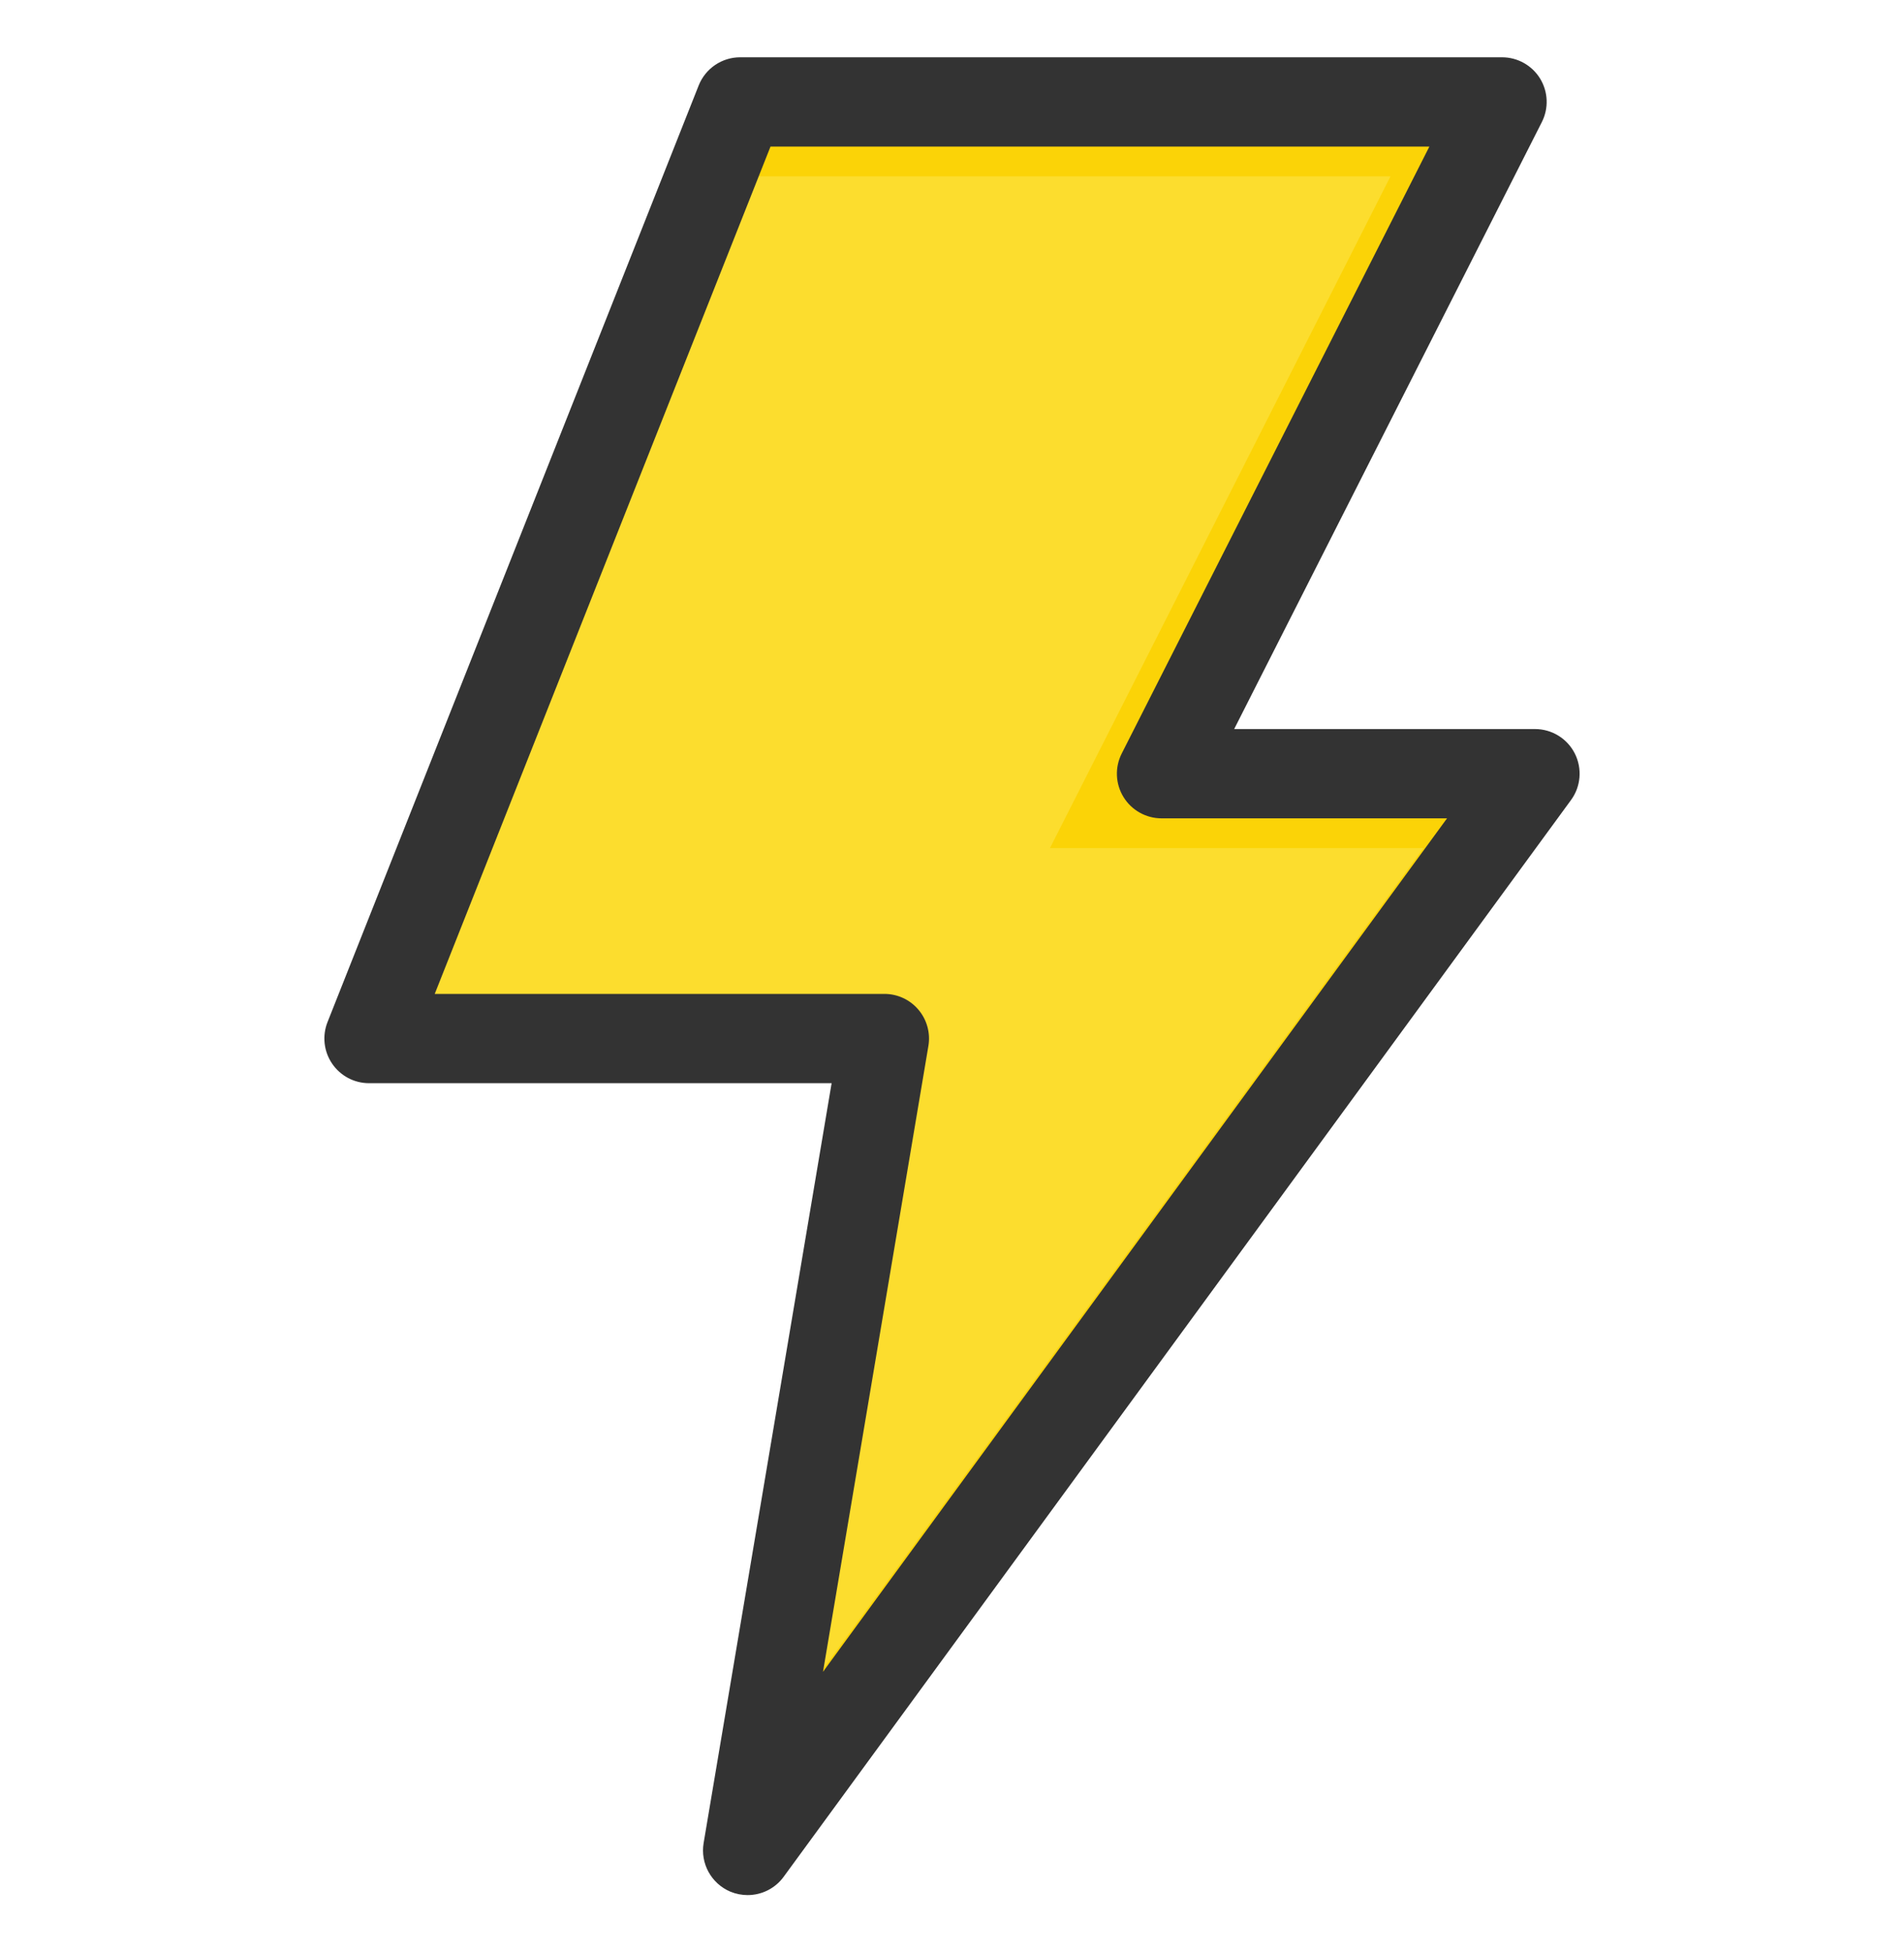 <svg xmlns="http://www.w3.org/2000/svg" width="40" height="41" viewBox="0 0 40 41" fill="none"><path fill-rule="evenodd" clip-rule="evenodd" d="M15.55 2.141H31.556L24.402 16.247H32.248L15.707 38.859L18.58 21.809H7.752L15.55 2.141Z" fill="#FCDD2E"></path><path fill-rule="evenodd" clip-rule="evenodd" d="M15.55 2.141H31.556L24.402 16.247H32.248L15.707 38.859L16.066 36.727L29.904 17.81H22.058L29.212 3.703H14.93L15.55 2.141Z" fill="#FBD307"></path><path fill-rule="evenodd" clip-rule="evenodd" d="M17.29 35.108L19.504 21.965C19.55 21.693 19.473 21.414 19.295 21.204C19.117 20.993 18.856 20.872 18.58 20.872H9.133L16.187 3.078H30.029L23.566 15.823C23.418 16.114 23.432 16.46 23.603 16.738C23.773 17.015 24.076 17.185 24.401 17.185H30.4L17.29 35.108ZM33.084 15.823C32.924 15.508 32.601 15.31 32.248 15.31H25.928L32.391 2.565C32.539 2.274 32.525 1.928 32.355 1.65C32.184 1.372 31.881 1.203 31.555 1.203H15.55C15.165 1.203 14.82 1.438 14.678 1.795L6.881 21.463C6.766 21.752 6.802 22.079 6.977 22.336C7.152 22.593 7.441 22.747 7.752 22.747H17.471L14.782 38.704C14.71 39.132 14.942 39.554 15.342 39.724C15.46 39.773 15.584 39.797 15.706 39.797C15.998 39.797 16.283 39.66 16.463 39.413L33.005 16.8C33.213 16.516 33.243 16.138 33.084 15.823Z" fill="#333333"></path></svg>
